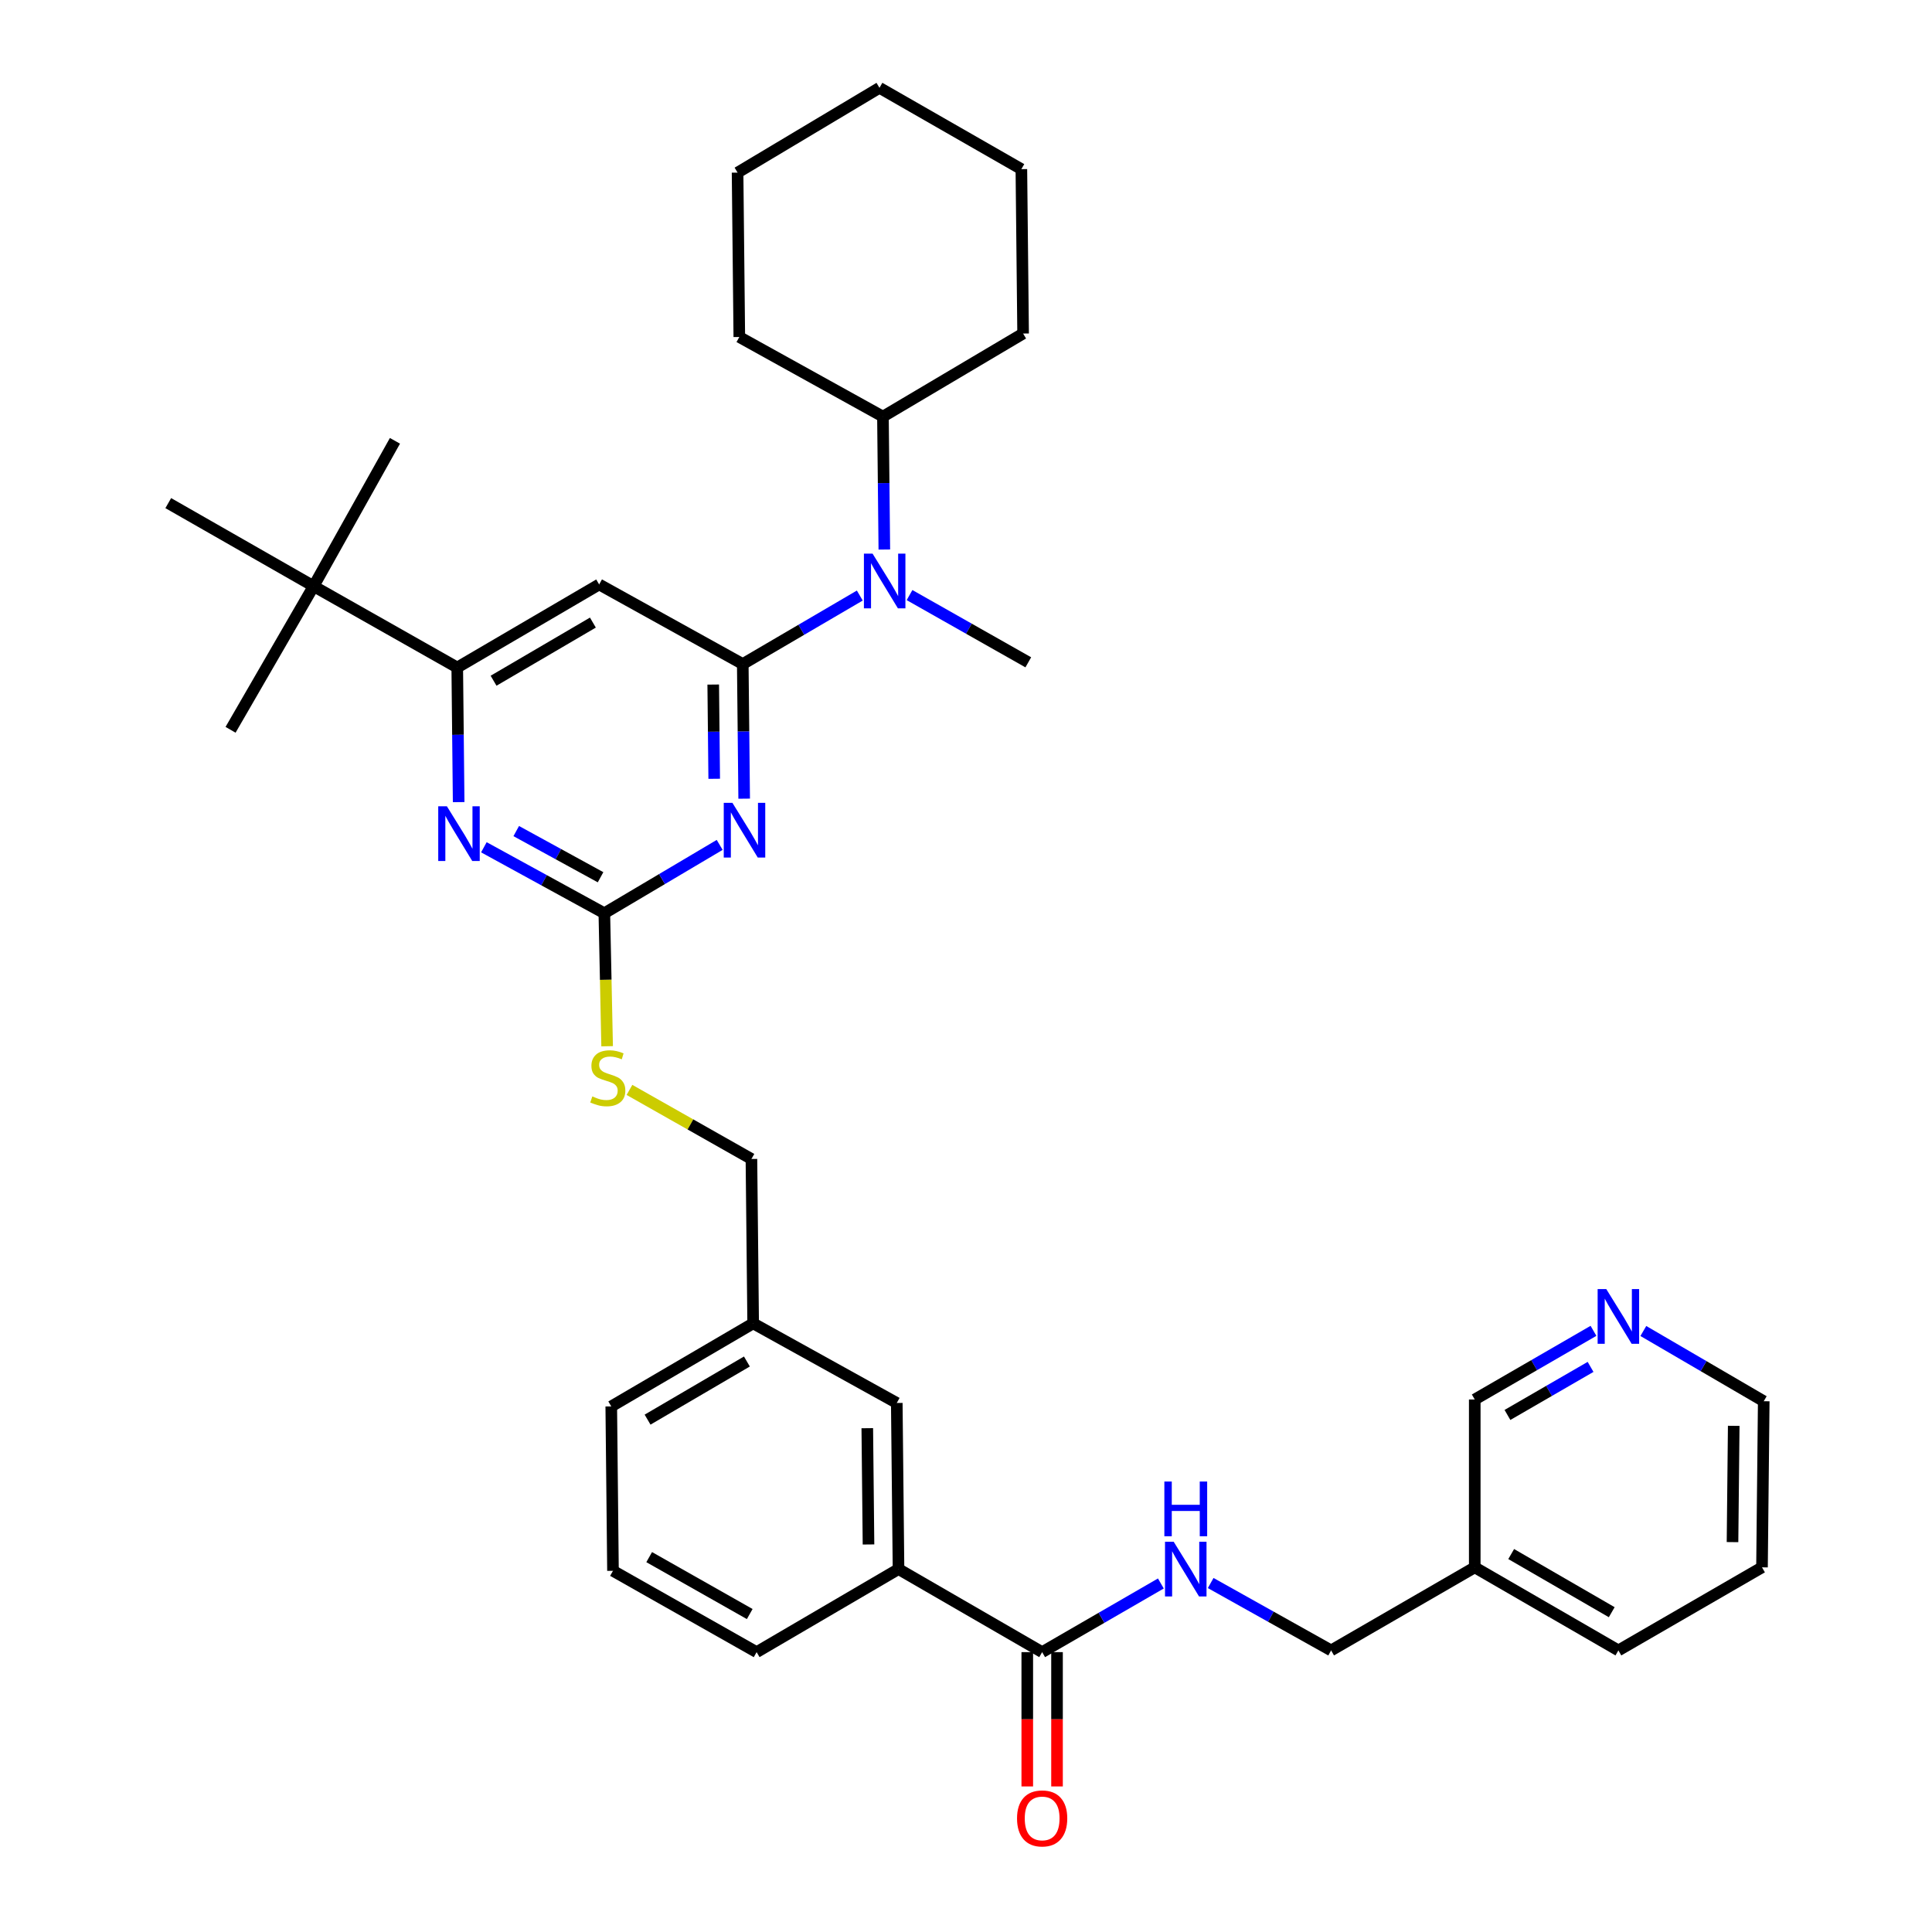 <?xml version='1.0' encoding='iso-8859-1'?>
<svg version='1.1' baseProfile='full'
              xmlns='http://www.w3.org/2000/svg'
                      xmlns:rdkit='http://www.rdkit.org/xml'
                      xmlns:xlink='http://www.w3.org/1999/xlink'
                  xml:space='preserve'
width='1000px' height='1000px' viewBox='0 0 1000 1000'>
<!-- END OF HEADER -->
<rect style='opacity:1.0;fill:#FFFFFF;stroke:none' width='1000' height='1000' x='0' y='0'> </rect>
<path class='bond-0' d='M 539.414,855.142 L 570.138,837.374' style='fill:none;fill-rule:evenodd;stroke:#000000;stroke-width:6px;stroke-linecap:butt;stroke-linejoin:miter;stroke-opacity:1' />
<path class='bond-0' d='M 570.138,837.374 L 600.863,819.605' style='fill:none;fill-rule:evenodd;stroke:#0000FF;stroke-width:6px;stroke-linecap:butt;stroke-linejoin:miter;stroke-opacity:1' />
<path class='bond-1' d='M 531.714,855.142 L 531.714,889.901' style='fill:none;fill-rule:evenodd;stroke:#000000;stroke-width:6px;stroke-linecap:butt;stroke-linejoin:miter;stroke-opacity:1' />
<path class='bond-1' d='M 531.714,889.901 L 531.714,924.66' style='fill:none;fill-rule:evenodd;stroke:#FF0000;stroke-width:6px;stroke-linecap:butt;stroke-linejoin:miter;stroke-opacity:1' />
<path class='bond-1' d='M 547.113,855.142 L 547.113,889.901' style='fill:none;fill-rule:evenodd;stroke:#000000;stroke-width:6px;stroke-linecap:butt;stroke-linejoin:miter;stroke-opacity:1' />
<path class='bond-1' d='M 547.113,889.901 L 547.113,924.66' style='fill:none;fill-rule:evenodd;stroke:#FF0000;stroke-width:6px;stroke-linecap:butt;stroke-linejoin:miter;stroke-opacity:1' />
<path class='bond-2' d='M 539.414,855.142 L 465.069,812.152' style='fill:none;fill-rule:evenodd;stroke:#000000;stroke-width:6px;stroke-linecap:butt;stroke-linejoin:miter;stroke-opacity:1' />
<path class='bond-3' d='M 626.645,819.368 L 657.814,836.81' style='fill:none;fill-rule:evenodd;stroke:#0000FF;stroke-width:6px;stroke-linecap:butt;stroke-linejoin:miter;stroke-opacity:1' />
<path class='bond-3' d='M 657.814,836.81 L 688.984,854.252' style='fill:none;fill-rule:evenodd;stroke:#000000;stroke-width:6px;stroke-linecap:butt;stroke-linejoin:miter;stroke-opacity:1' />
<path class='bond-4' d='M 912.009,811.254 L 912.907,725.275' style='fill:none;fill-rule:evenodd;stroke:#000000;stroke-width:6px;stroke-linecap:butt;stroke-linejoin:miter;stroke-opacity:1' />
<path class='bond-4' d='M 896.745,798.196 L 897.374,738.011' style='fill:none;fill-rule:evenodd;stroke:#000000;stroke-width:6px;stroke-linecap:butt;stroke-linejoin:miter;stroke-opacity:1' />
<path class='bond-5' d='M 912.009,811.254 L 837.673,854.252' style='fill:none;fill-rule:evenodd;stroke:#000000;stroke-width:6px;stroke-linecap:butt;stroke-linejoin:miter;stroke-opacity:1' />
<path class='bond-6' d='M 912.907,725.275 L 881.749,707.098' style='fill:none;fill-rule:evenodd;stroke:#000000;stroke-width:6px;stroke-linecap:butt;stroke-linejoin:miter;stroke-opacity:1' />
<path class='bond-6' d='M 881.749,707.098 L 850.59,688.922' style='fill:none;fill-rule:evenodd;stroke:#0000FF;stroke-width:6px;stroke-linecap:butt;stroke-linejoin:miter;stroke-opacity:1' />
<path class='bond-7' d='M 528.66,87.546 L 455.214,45.455' style='fill:none;fill-rule:evenodd;stroke:#000000;stroke-width:6px;stroke-linecap:butt;stroke-linejoin:miter;stroke-opacity:1' />
<path class='bond-8' d='M 528.66,87.546 L 529.558,172.636' style='fill:none;fill-rule:evenodd;stroke:#000000;stroke-width:6px;stroke-linecap:butt;stroke-linejoin:miter;stroke-opacity:1' />
<path class='bond-9' d='M 457.73,284.437 L 457.37,250.035' style='fill:none;fill-rule:evenodd;stroke:#0000FF;stroke-width:6px;stroke-linecap:butt;stroke-linejoin:miter;stroke-opacity:1' />
<path class='bond-9' d='M 457.37,250.035 L 457.01,215.634' style='fill:none;fill-rule:evenodd;stroke:#000000;stroke-width:6px;stroke-linecap:butt;stroke-linejoin:miter;stroke-opacity:1' />
<path class='bond-10' d='M 445.032,308.256 L 414.743,325.985' style='fill:none;fill-rule:evenodd;stroke:#0000FF;stroke-width:6px;stroke-linecap:butt;stroke-linejoin:miter;stroke-opacity:1' />
<path class='bond-10' d='M 414.743,325.985 L 384.454,343.714' style='fill:none;fill-rule:evenodd;stroke:#000000;stroke-width:6px;stroke-linecap:butt;stroke-linejoin:miter;stroke-opacity:1' />
<path class='bond-11' d='M 470.776,308.014 L 501.51,325.415' style='fill:none;fill-rule:evenodd;stroke:#0000FF;stroke-width:6px;stroke-linecap:butt;stroke-linejoin:miter;stroke-opacity:1' />
<path class='bond-11' d='M 501.51,325.415 L 532.244,342.815' style='fill:none;fill-rule:evenodd;stroke:#000000;stroke-width:6px;stroke-linecap:butt;stroke-linejoin:miter;stroke-opacity:1' />
<path class='bond-12' d='M 455.214,45.455 L 381.767,89.343' style='fill:none;fill-rule:evenodd;stroke:#000000;stroke-width:6px;stroke-linecap:butt;stroke-linejoin:miter;stroke-opacity:1' />
<path class='bond-13' d='M 314.251,541.534 L 313.527,507.113' style='fill:none;fill-rule:evenodd;stroke:#CCCC00;stroke-width:6px;stroke-linecap:butt;stroke-linejoin:miter;stroke-opacity:1' />
<path class='bond-13' d='M 313.527,507.113 L 312.804,472.691' style='fill:none;fill-rule:evenodd;stroke:#000000;stroke-width:6px;stroke-linecap:butt;stroke-linejoin:miter;stroke-opacity:1' />
<path class='bond-14' d='M 325.808,564.133 L 357.372,582.007' style='fill:none;fill-rule:evenodd;stroke:#CCCC00;stroke-width:6px;stroke-linecap:butt;stroke-linejoin:miter;stroke-opacity:1' />
<path class='bond-14' d='M 357.372,582.007 L 388.937,599.881' style='fill:none;fill-rule:evenodd;stroke:#000000;stroke-width:6px;stroke-linecap:butt;stroke-linejoin:miter;stroke-opacity:1' />
<path class='bond-15' d='M 310.118,302.512 L 236.672,345.502' style='fill:none;fill-rule:evenodd;stroke:#000000;stroke-width:6px;stroke-linecap:butt;stroke-linejoin:miter;stroke-opacity:1' />
<path class='bond-15' d='M 306.88,322.25 L 255.468,352.343' style='fill:none;fill-rule:evenodd;stroke:#000000;stroke-width:6px;stroke-linecap:butt;stroke-linejoin:miter;stroke-opacity:1' />
<path class='bond-16' d='M 310.118,302.512 L 384.454,343.714' style='fill:none;fill-rule:evenodd;stroke:#000000;stroke-width:6px;stroke-linecap:butt;stroke-linejoin:miter;stroke-opacity:1' />
<path class='bond-17' d='M 236.672,345.502 L 162.327,303.41' style='fill:none;fill-rule:evenodd;stroke:#000000;stroke-width:6px;stroke-linecap:butt;stroke-linejoin:miter;stroke-opacity:1' />
<path class='bond-18' d='M 236.672,345.502 L 237.036,380.341' style='fill:none;fill-rule:evenodd;stroke:#000000;stroke-width:6px;stroke-linecap:butt;stroke-linejoin:miter;stroke-opacity:1' />
<path class='bond-18' d='M 237.036,380.341 L 237.4,415.18' style='fill:none;fill-rule:evenodd;stroke:#0000FF;stroke-width:6px;stroke-linecap:butt;stroke-linejoin:miter;stroke-opacity:1' />
<path class='bond-19' d='M 250.454,438.546 L 281.629,455.619' style='fill:none;fill-rule:evenodd;stroke:#0000FF;stroke-width:6px;stroke-linecap:butt;stroke-linejoin:miter;stroke-opacity:1' />
<path class='bond-19' d='M 281.629,455.619 L 312.804,472.691' style='fill:none;fill-rule:evenodd;stroke:#000000;stroke-width:6px;stroke-linecap:butt;stroke-linejoin:miter;stroke-opacity:1' />
<path class='bond-19' d='M 267.204,430.161 L 289.026,442.112' style='fill:none;fill-rule:evenodd;stroke:#0000FF;stroke-width:6px;stroke-linecap:butt;stroke-linejoin:miter;stroke-opacity:1' />
<path class='bond-19' d='M 289.026,442.112 L 310.849,454.063' style='fill:none;fill-rule:evenodd;stroke:#000000;stroke-width:6px;stroke-linecap:butt;stroke-linejoin:miter;stroke-opacity:1' />
<path class='bond-20' d='M 312.804,472.691 L 342.654,455.003' style='fill:none;fill-rule:evenodd;stroke:#000000;stroke-width:6px;stroke-linecap:butt;stroke-linejoin:miter;stroke-opacity:1' />
<path class='bond-20' d='M 342.654,455.003 L 372.504,437.315' style='fill:none;fill-rule:evenodd;stroke:#0000FF;stroke-width:6px;stroke-linecap:butt;stroke-linejoin:miter;stroke-opacity:1' />
<path class='bond-21' d='M 385.182,413.392 L 384.818,378.553' style='fill:none;fill-rule:evenodd;stroke:#0000FF;stroke-width:6px;stroke-linecap:butt;stroke-linejoin:miter;stroke-opacity:1' />
<path class='bond-21' d='M 384.818,378.553 L 384.454,343.714' style='fill:none;fill-rule:evenodd;stroke:#000000;stroke-width:6px;stroke-linecap:butt;stroke-linejoin:miter;stroke-opacity:1' />
<path class='bond-21' d='M 369.674,403.101 L 369.419,378.714' style='fill:none;fill-rule:evenodd;stroke:#0000FF;stroke-width:6px;stroke-linecap:butt;stroke-linejoin:miter;stroke-opacity:1' />
<path class='bond-21' d='M 369.419,378.714 L 369.165,354.326' style='fill:none;fill-rule:evenodd;stroke:#000000;stroke-width:6px;stroke-linecap:butt;stroke-linejoin:miter;stroke-opacity:1' />
<path class='bond-22' d='M 389.835,684.971 L 316.389,727.961' style='fill:none;fill-rule:evenodd;stroke:#000000;stroke-width:6px;stroke-linecap:butt;stroke-linejoin:miter;stroke-opacity:1' />
<path class='bond-22' d='M 386.597,704.71 L 335.185,734.802' style='fill:none;fill-rule:evenodd;stroke:#000000;stroke-width:6px;stroke-linecap:butt;stroke-linejoin:miter;stroke-opacity:1' />
<path class='bond-23' d='M 389.835,684.971 L 464.171,726.173' style='fill:none;fill-rule:evenodd;stroke:#000000;stroke-width:6px;stroke-linecap:butt;stroke-linejoin:miter;stroke-opacity:1' />
<path class='bond-24' d='M 389.835,684.971 L 388.937,599.881' style='fill:none;fill-rule:evenodd;stroke:#000000;stroke-width:6px;stroke-linecap:butt;stroke-linejoin:miter;stroke-opacity:1' />
<path class='bond-25' d='M 316.389,727.961 L 317.279,813.051' style='fill:none;fill-rule:evenodd;stroke:#000000;stroke-width:6px;stroke-linecap:butt;stroke-linejoin:miter;stroke-opacity:1' />
<path class='bond-26' d='M 317.279,813.051 L 391.623,855.142' style='fill:none;fill-rule:evenodd;stroke:#000000;stroke-width:6px;stroke-linecap:butt;stroke-linejoin:miter;stroke-opacity:1' />
<path class='bond-26' d='M 336.017,805.964 L 388.058,835.428' style='fill:none;fill-rule:evenodd;stroke:#000000;stroke-width:6px;stroke-linecap:butt;stroke-linejoin:miter;stroke-opacity:1' />
<path class='bond-27' d='M 391.623,855.142 L 465.069,812.152' style='fill:none;fill-rule:evenodd;stroke:#000000;stroke-width:6px;stroke-linecap:butt;stroke-linejoin:miter;stroke-opacity:1' />
<path class='bond-28' d='M 162.327,303.41 L 87.093,260.412' style='fill:none;fill-rule:evenodd;stroke:#000000;stroke-width:6px;stroke-linecap:butt;stroke-linejoin:miter;stroke-opacity:1' />
<path class='bond-29' d='M 162.327,303.41 L 119.337,377.746' style='fill:none;fill-rule:evenodd;stroke:#000000;stroke-width:6px;stroke-linecap:butt;stroke-linejoin:miter;stroke-opacity:1' />
<path class='bond-30' d='M 162.327,303.41 L 204.427,228.167' style='fill:none;fill-rule:evenodd;stroke:#000000;stroke-width:6px;stroke-linecap:butt;stroke-linejoin:miter;stroke-opacity:1' />
<path class='bond-31' d='M 465.069,812.152 L 464.171,726.173' style='fill:none;fill-rule:evenodd;stroke:#000000;stroke-width:6px;stroke-linecap:butt;stroke-linejoin:miter;stroke-opacity:1' />
<path class='bond-31' d='M 449.536,799.416 L 448.907,739.231' style='fill:none;fill-rule:evenodd;stroke:#000000;stroke-width:6px;stroke-linecap:butt;stroke-linejoin:miter;stroke-opacity:1' />
<path class='bond-32' d='M 381.767,89.343 L 382.666,174.432' style='fill:none;fill-rule:evenodd;stroke:#000000;stroke-width:6px;stroke-linecap:butt;stroke-linejoin:miter;stroke-opacity:1' />
<path class='bond-33' d='M 382.666,174.432 L 457.01,215.634' style='fill:none;fill-rule:evenodd;stroke:#000000;stroke-width:6px;stroke-linecap:butt;stroke-linejoin:miter;stroke-opacity:1' />
<path class='bond-34' d='M 457.01,215.634 L 529.558,172.636' style='fill:none;fill-rule:evenodd;stroke:#000000;stroke-width:6px;stroke-linecap:butt;stroke-linejoin:miter;stroke-opacity:1' />
<path class='bond-35' d='M 824.786,688.838 L 794.057,706.607' style='fill:none;fill-rule:evenodd;stroke:#0000FF;stroke-width:6px;stroke-linecap:butt;stroke-linejoin:miter;stroke-opacity:1' />
<path class='bond-35' d='M 794.057,706.607 L 763.328,724.376' style='fill:none;fill-rule:evenodd;stroke:#000000;stroke-width:6px;stroke-linecap:butt;stroke-linejoin:miter;stroke-opacity:1' />
<path class='bond-35' d='M 823.276,707.5 L 801.766,719.938' style='fill:none;fill-rule:evenodd;stroke:#0000FF;stroke-width:6px;stroke-linecap:butt;stroke-linejoin:miter;stroke-opacity:1' />
<path class='bond-35' d='M 801.766,719.938 L 780.256,732.377' style='fill:none;fill-rule:evenodd;stroke:#000000;stroke-width:6px;stroke-linecap:butt;stroke-linejoin:miter;stroke-opacity:1' />
<path class='bond-36' d='M 763.328,724.376 L 763.328,811.254' style='fill:none;fill-rule:evenodd;stroke:#000000;stroke-width:6px;stroke-linecap:butt;stroke-linejoin:miter;stroke-opacity:1' />
<path class='bond-37' d='M 763.328,811.254 L 837.673,854.252' style='fill:none;fill-rule:evenodd;stroke:#000000;stroke-width:6px;stroke-linecap:butt;stroke-linejoin:miter;stroke-opacity:1' />
<path class='bond-37' d='M 782.19,804.373 L 834.231,834.472' style='fill:none;fill-rule:evenodd;stroke:#000000;stroke-width:6px;stroke-linecap:butt;stroke-linejoin:miter;stroke-opacity:1' />
<path class='bond-38' d='M 763.328,811.254 L 688.984,854.252' style='fill:none;fill-rule:evenodd;stroke:#000000;stroke-width:6px;stroke-linecap:butt;stroke-linejoin:miter;stroke-opacity:1' />
<path  class='atom-1' d='M 607.49 797.992
L 616.77 812.992
Q 617.69 814.472, 619.17 817.152
Q 620.65 819.832, 620.73 819.992
L 620.73 797.992
L 624.49 797.992
L 624.49 826.312
L 620.61 826.312
L 610.65 809.912
Q 609.49 807.992, 608.25 805.792
Q 607.05 803.592, 606.69 802.912
L 606.69 826.312
L 603.01 826.312
L 603.01 797.992
L 607.49 797.992
' fill='#0000FF'/>
<path  class='atom-1' d='M 602.67 766.84
L 606.51 766.84
L 606.51 778.88
L 620.99 778.88
L 620.99 766.84
L 624.83 766.84
L 624.83 795.16
L 620.99 795.16
L 620.99 782.08
L 606.51 782.08
L 606.51 795.16
L 602.67 795.16
L 602.67 766.84
' fill='#0000FF'/>
<path  class='atom-2' d='M 526.414 941.21
Q 526.414 934.41, 529.774 930.61
Q 533.134 926.81, 539.414 926.81
Q 545.694 926.81, 549.054 930.61
Q 552.414 934.41, 552.414 941.21
Q 552.414 948.09, 549.014 952.01
Q 545.614 955.89, 539.414 955.89
Q 533.174 955.89, 529.774 952.01
Q 526.414 948.13, 526.414 941.21
M 539.414 952.69
Q 543.734 952.69, 546.054 949.81
Q 548.414 946.89, 548.414 941.21
Q 548.414 935.65, 546.054 932.85
Q 543.734 930.01, 539.414 930.01
Q 535.094 930.01, 532.734 932.81
Q 530.414 935.61, 530.414 941.21
Q 530.414 946.93, 532.734 949.81
Q 535.094 952.69, 539.414 952.69
' fill='#FF0000'/>
<path  class='atom-6' d='M 451.64 286.564
L 460.92 301.564
Q 461.84 303.044, 463.32 305.724
Q 464.8 308.404, 464.88 308.564
L 464.88 286.564
L 468.64 286.564
L 468.64 314.884
L 464.76 314.884
L 454.8 298.484
Q 453.64 296.564, 452.4 294.364
Q 451.2 292.164, 450.84 291.484
L 450.84 314.884
L 447.16 314.884
L 447.16 286.564
L 451.64 286.564
' fill='#0000FF'/>
<path  class='atom-8' d='M 306.592 567.501
Q 306.912 567.621, 308.232 568.181
Q 309.552 568.741, 310.992 569.101
Q 312.472 569.421, 313.912 569.421
Q 316.592 569.421, 318.152 568.141
Q 319.712 566.821, 319.712 564.541
Q 319.712 562.981, 318.912 562.021
Q 318.152 561.061, 316.952 560.541
Q 315.752 560.021, 313.752 559.421
Q 311.232 558.661, 309.712 557.941
Q 308.232 557.221, 307.152 555.701
Q 306.112 554.181, 306.112 551.621
Q 306.112 548.061, 308.512 545.861
Q 310.952 543.661, 315.752 543.661
Q 319.032 543.661, 322.752 545.221
L 321.832 548.301
Q 318.432 546.901, 315.872 546.901
Q 313.112 546.901, 311.592 548.061
Q 310.072 549.181, 310.112 551.141
Q 310.112 552.661, 310.872 553.581
Q 311.672 554.501, 312.792 555.021
Q 313.952 555.541, 315.872 556.141
Q 318.432 556.941, 319.952 557.741
Q 321.472 558.541, 322.552 560.181
Q 323.672 561.781, 323.672 564.541
Q 323.672 568.461, 321.032 570.581
Q 318.432 572.661, 314.072 572.661
Q 311.552 572.661, 309.632 572.101
Q 307.752 571.581, 305.512 570.661
L 306.592 567.501
' fill='#CCCC00'/>
<path  class='atom-11' d='M 231.31 417.33
L 240.59 432.33
Q 241.51 433.81, 242.99 436.49
Q 244.47 439.17, 244.55 439.33
L 244.55 417.33
L 248.31 417.33
L 248.31 445.65
L 244.43 445.65
L 234.47 429.25
Q 233.31 427.33, 232.07 425.13
Q 230.87 422.93, 230.51 422.25
L 230.51 445.65
L 226.83 445.65
L 226.83 417.33
L 231.31 417.33
' fill='#0000FF'/>
<path  class='atom-13' d='M 379.092 415.542
L 388.372 430.542
Q 389.292 432.022, 390.772 434.702
Q 392.252 437.382, 392.332 437.542
L 392.332 415.542
L 396.092 415.542
L 396.092 443.862
L 392.212 443.862
L 382.252 427.462
Q 381.092 425.542, 379.852 423.342
Q 378.652 421.142, 378.292 420.462
L 378.292 443.862
L 374.612 443.862
L 374.612 415.542
L 379.092 415.542
' fill='#0000FF'/>
<path  class='atom-31' d='M 831.413 667.226
L 840.693 682.226
Q 841.613 683.706, 843.093 686.386
Q 844.573 689.066, 844.653 689.226
L 844.653 667.226
L 848.413 667.226
L 848.413 695.546
L 844.533 695.546
L 834.573 679.146
Q 833.413 677.226, 832.173 675.026
Q 830.973 672.826, 830.613 672.146
L 830.613 695.546
L 826.933 695.546
L 826.933 667.226
L 831.413 667.226
' fill='#0000FF'/>
</svg>
